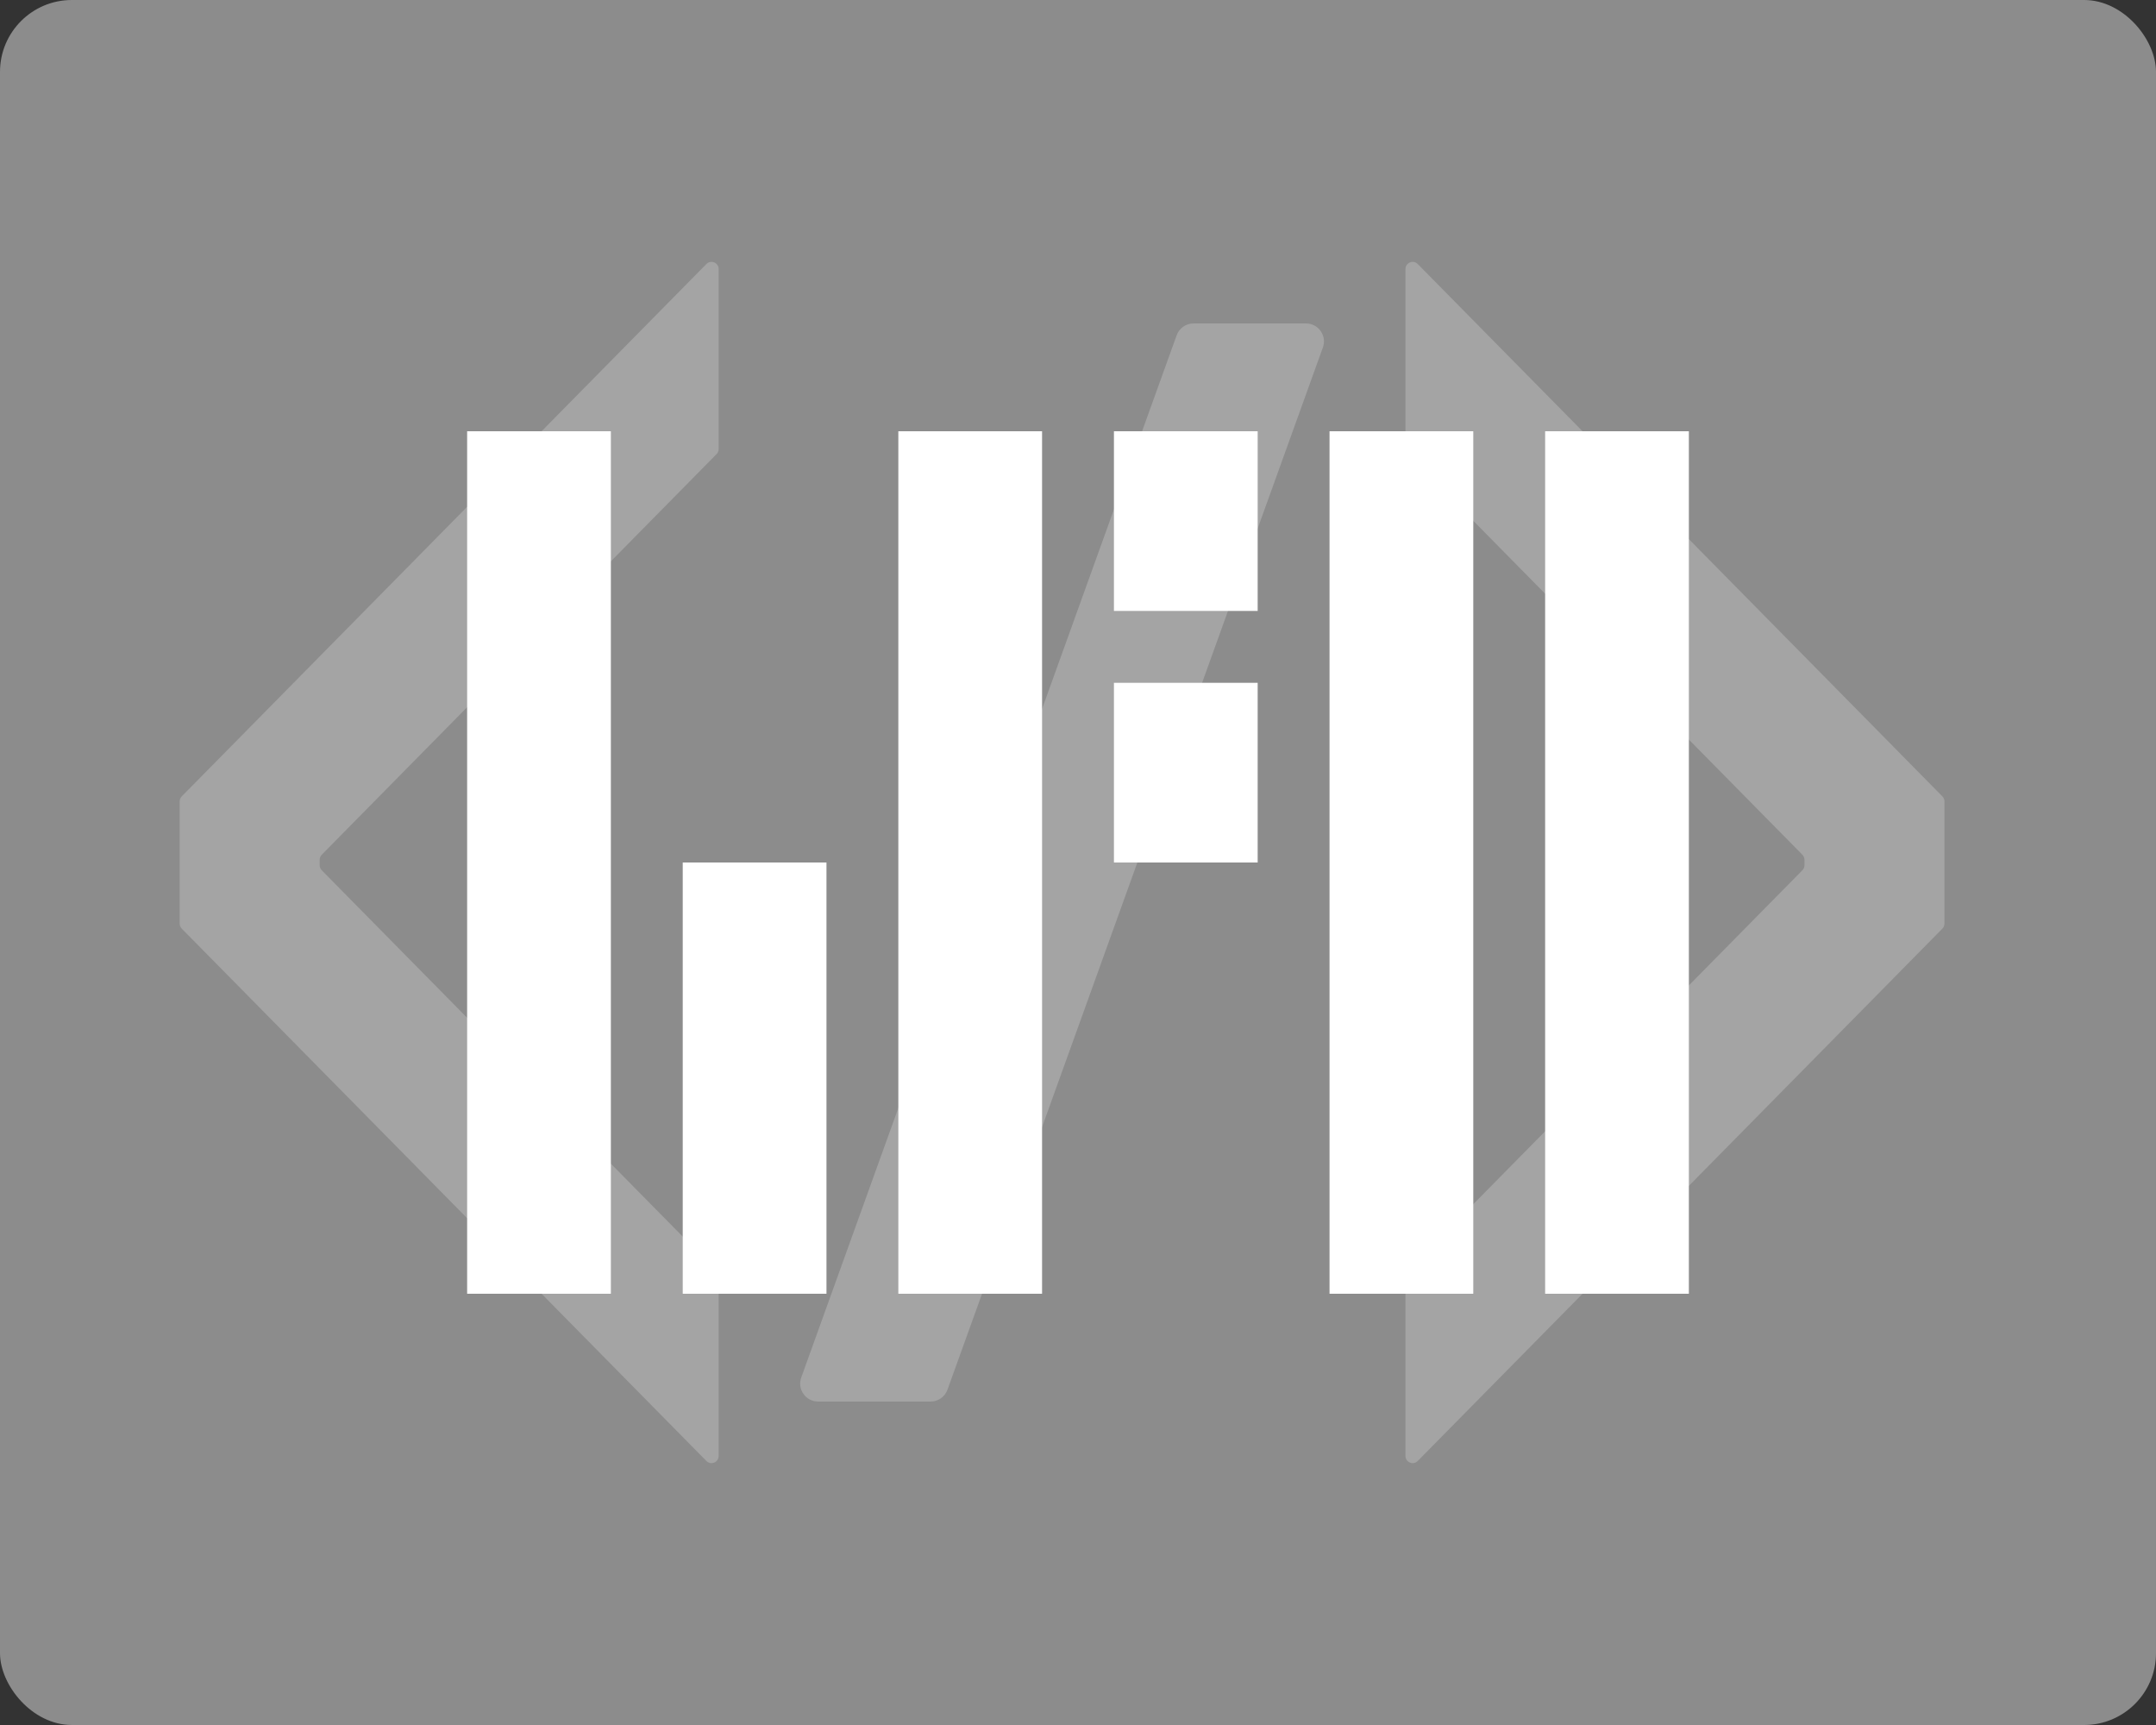 <svg width="60" height="48" viewBox="0 0 60 48" fill="none" xmlns="http://www.w3.org/2000/svg">
<rect x="0" y="0" width="60" height="48" fill="#333333" stroke="none"/>
<rect width="60" height="48" rx="2" fill="#8C8C8C"/>
<path d="M32.745 9.331C32.817 9.132 33.005 9 33.216 9H36.345C36.691 9 36.933 9.344 36.815 9.669L26.368 38.669C26.296 38.868 26.108 39 25.897 39H22.768C22.422 39 22.18 38.656 22.298 38.331L32.745 9.331Z" fill="#A4A4A4"/>
<path d="M20 7.488C20 7.309 19.783 7.22 19.658 7.347L5.058 22.16C5.021 22.197 5 22.248 5 22.3V25.7C5 25.752 5.021 25.803 5.058 25.84L19.658 40.653C19.783 40.78 20 40.691 20 40.512V35.505C20 35.453 19.979 35.402 19.942 35.365L8.954 24.216C8.917 24.179 8.896 24.128 8.896 24.076V23.924C8.896 23.872 8.917 23.821 8.954 23.784L19.942 12.635C19.979 12.598 20 12.547 20 12.495V7.488Z" fill="#A4A4A4"/>
<path d="M39.113 7.488C39.113 7.309 39.33 7.22 39.455 7.347L54.055 22.16C54.092 22.197 54.113 22.248 54.113 22.3V25.7C54.113 25.752 54.092 25.803 54.055 25.84L39.455 40.653C39.33 40.78 39.113 40.691 39.113 40.512V35.505C39.113 35.453 39.133 35.402 39.17 35.365L50.159 24.216C50.196 24.179 50.217 24.128 50.217 24.076V23.924C50.217 23.872 50.196 23.821 50.159 23.784L39.17 12.635C39.133 12.598 39.113 12.547 39.113 12.495V7.488Z" fill="#A4A4A4"/>
<rect x="13" y="12" width="4" height="24" fill="white"/>
<rect x="19" y="24" width="4" height="12" fill="white"/>
<rect x="25" y="12" width="4" height="24" fill="white"/>
<rect x="31" y="12" width="4" height="5" fill="white"/>
<rect x="31" y="19" width="4" height="5" fill="white"/>
<rect x="37" y="12" width="4" height="24" fill="white"/>
<rect x="43" y="12" width="4" height="24" fill="white"/>
</svg>
